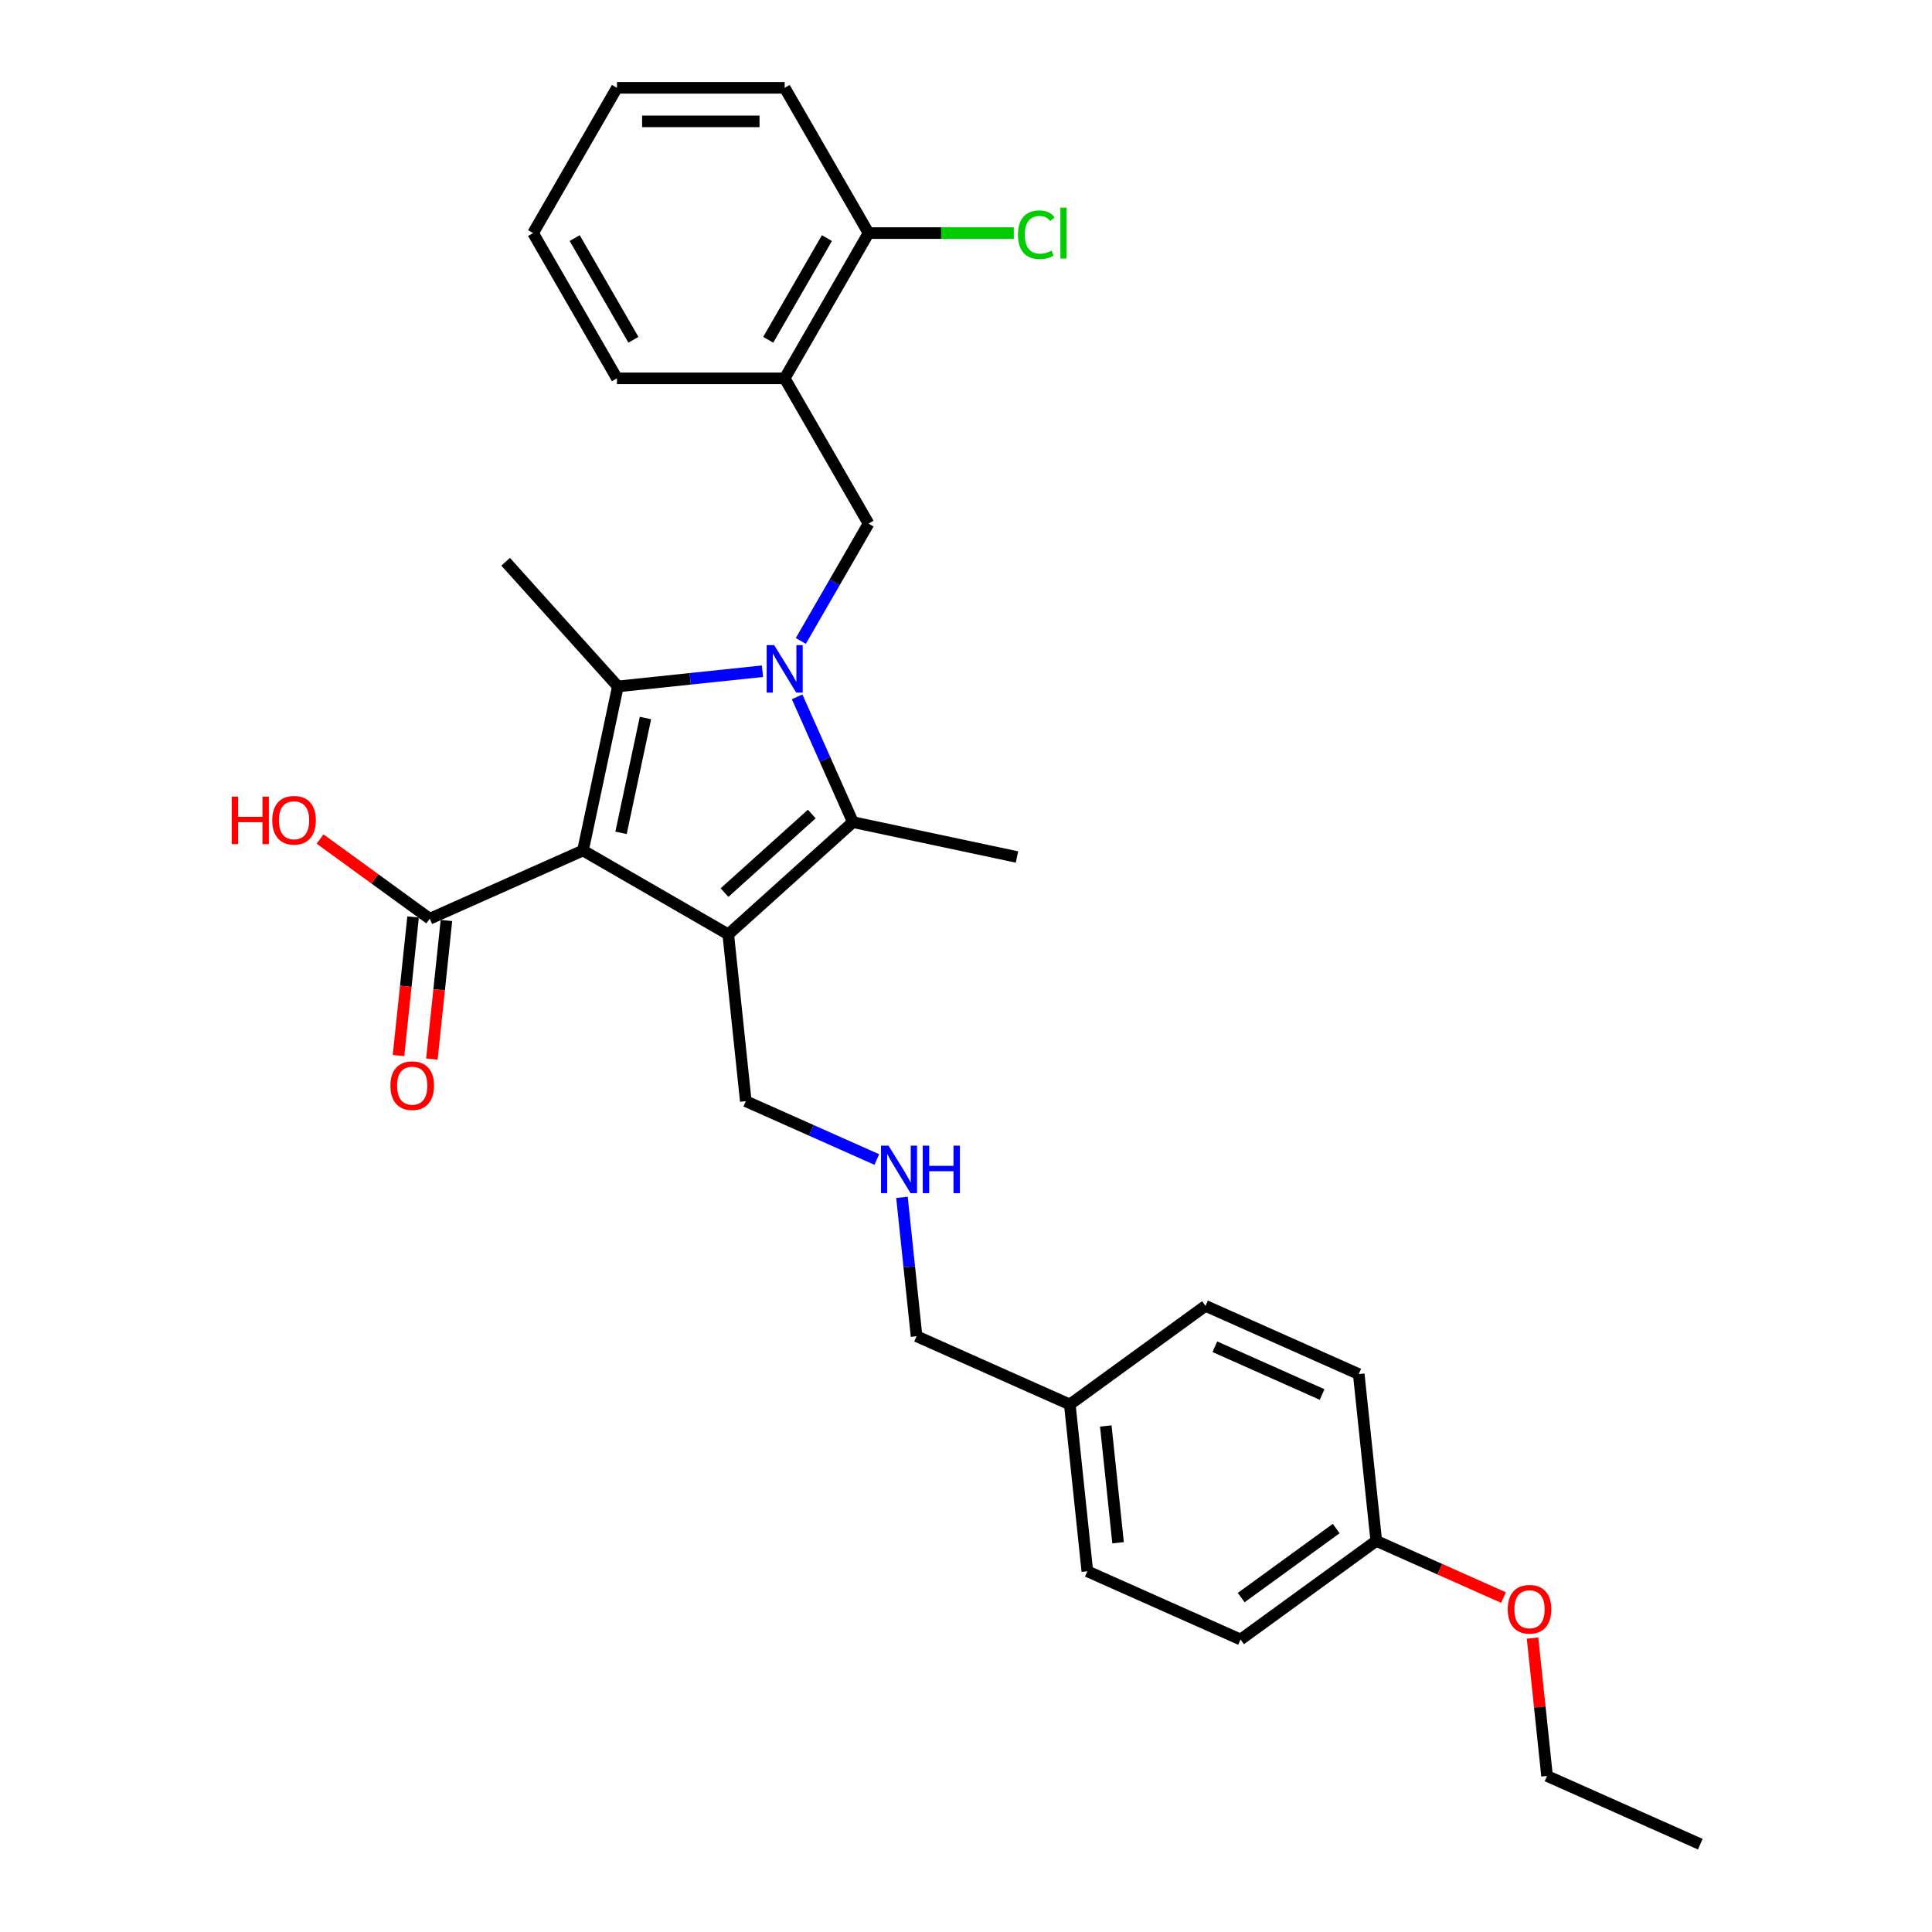 <?xml version='1.0' encoding='iso-8859-1'?>
<svg version='1.1' baseProfile='full'
              xmlns='http://www.w3.org/2000/svg'
                      xmlns:rdkit='http://www.rdkit.org/xml'
                      xmlns:xlink='http://www.w3.org/1999/xlink'
                  xml:space='preserve'
width='1000px' height='1000px' viewBox='0 0 1000 1000'>
<!-- END OF HEADER -->
<rect style='opacity:1.0;fill:#FFFFFF;stroke:none' width='1000' height='1000' x='0' y='0'> </rect>
<path class='bond-1' d='M 301.754,440.214 L 376.944,483.625' style='fill:none;fill-rule:evenodd;stroke:#000000;stroke-width:6px;stroke-linecap:butt;stroke-linejoin:miter;stroke-opacity:1' />
<path class='bond-2' d='M 301.754,440.214 L 319.806,355.29' style='fill:none;fill-rule:evenodd;stroke:#000000;stroke-width:6px;stroke-linecap:butt;stroke-linejoin:miter;stroke-opacity:1' />
<path class='bond-2' d='M 321.447,431.086 L 334.083,371.639' style='fill:none;fill-rule:evenodd;stroke:#000000;stroke-width:6px;stroke-linecap:butt;stroke-linejoin:miter;stroke-opacity:1' />
<path class='bond-5' d='M 301.754,440.214 L 222.439,475.528' style='fill:none;fill-rule:evenodd;stroke:#000000;stroke-width:6px;stroke-linecap:butt;stroke-linejoin:miter;stroke-opacity:1' />
<path class='bond-0' d='M 394.657,347.422 L 357.231,351.356' style='fill:none;fill-rule:evenodd;stroke:#0000FF;stroke-width:6px;stroke-linecap:butt;stroke-linejoin:miter;stroke-opacity:1' />
<path class='bond-0' d='M 357.231,351.356 L 319.806,355.29' style='fill:none;fill-rule:evenodd;stroke:#000000;stroke-width:6px;stroke-linecap:butt;stroke-linejoin:miter;stroke-opacity:1' />
<path class='bond-4' d='M 414.503,331.75 L 432.033,301.387' style='fill:none;fill-rule:evenodd;stroke:#0000FF;stroke-width:6px;stroke-linecap:butt;stroke-linejoin:miter;stroke-opacity:1' />
<path class='bond-4' d='M 432.033,301.387 L 449.563,271.024' style='fill:none;fill-rule:evenodd;stroke:#000000;stroke-width:6px;stroke-linecap:butt;stroke-linejoin:miter;stroke-opacity:1' />
<path class='bond-29' d='M 412.592,360.679 L 427.029,393.104' style='fill:none;fill-rule:evenodd;stroke:#0000FF;stroke-width:6px;stroke-linecap:butt;stroke-linejoin:miter;stroke-opacity:1' />
<path class='bond-29' d='M 427.029,393.104 L 441.466,425.53' style='fill:none;fill-rule:evenodd;stroke:#000000;stroke-width:6px;stroke-linecap:butt;stroke-linejoin:miter;stroke-opacity:1' />
<path class='bond-3' d='M 376.944,483.625 L 441.466,425.53' style='fill:none;fill-rule:evenodd;stroke:#000000;stroke-width:6px;stroke-linecap:butt;stroke-linejoin:miter;stroke-opacity:1' />
<path class='bond-3' d='M 375.004,462.007 L 420.168,421.34' style='fill:none;fill-rule:evenodd;stroke:#000000;stroke-width:6px;stroke-linecap:butt;stroke-linejoin:miter;stroke-opacity:1' />
<path class='bond-9' d='M 376.944,483.625 L 386.02,569.971' style='fill:none;fill-rule:evenodd;stroke:#000000;stroke-width:6px;stroke-linecap:butt;stroke-linejoin:miter;stroke-opacity:1' />
<path class='bond-11' d='M 319.806,355.29 L 261.711,290.768' style='fill:none;fill-rule:evenodd;stroke:#000000;stroke-width:6px;stroke-linecap:butt;stroke-linejoin:miter;stroke-opacity:1' />
<path class='bond-13' d='M 441.466,425.53 L 526.39,443.581' style='fill:none;fill-rule:evenodd;stroke:#000000;stroke-width:6px;stroke-linecap:butt;stroke-linejoin:miter;stroke-opacity:1' />
<path class='bond-6' d='M 449.563,271.024 L 406.152,195.834' style='fill:none;fill-rule:evenodd;stroke:#000000;stroke-width:6px;stroke-linecap:butt;stroke-linejoin:miter;stroke-opacity:1' />
<path class='bond-8' d='M 213.804,474.62 L 210.034,510.492' style='fill:none;fill-rule:evenodd;stroke:#000000;stroke-width:6px;stroke-linecap:butt;stroke-linejoin:miter;stroke-opacity:1' />
<path class='bond-8' d='M 210.034,510.492 L 206.264,546.363' style='fill:none;fill-rule:evenodd;stroke:#FF0000;stroke-width:6px;stroke-linecap:butt;stroke-linejoin:miter;stroke-opacity:1' />
<path class='bond-8' d='M 231.073,476.435 L 227.303,512.307' style='fill:none;fill-rule:evenodd;stroke:#000000;stroke-width:6px;stroke-linecap:butt;stroke-linejoin:miter;stroke-opacity:1' />
<path class='bond-8' d='M 227.303,512.307 L 223.533,548.178' style='fill:none;fill-rule:evenodd;stroke:#FF0000;stroke-width:6px;stroke-linecap:butt;stroke-linejoin:miter;stroke-opacity:1' />
<path class='bond-12' d='M 222.439,475.528 L 194.047,454.9' style='fill:none;fill-rule:evenodd;stroke:#000000;stroke-width:6px;stroke-linecap:butt;stroke-linejoin:miter;stroke-opacity:1' />
<path class='bond-12' d='M 194.047,454.9 L 165.656,434.273' style='fill:none;fill-rule:evenodd;stroke:#FF0000;stroke-width:6px;stroke-linecap:butt;stroke-linejoin:miter;stroke-opacity:1' />
<path class='bond-7' d='M 406.152,195.834 L 449.563,120.644' style='fill:none;fill-rule:evenodd;stroke:#000000;stroke-width:6px;stroke-linecap:butt;stroke-linejoin:miter;stroke-opacity:1' />
<path class='bond-7' d='M 397.626,175.874 L 428.013,123.241' style='fill:none;fill-rule:evenodd;stroke:#000000;stroke-width:6px;stroke-linecap:butt;stroke-linejoin:miter;stroke-opacity:1' />
<path class='bond-22' d='M 406.152,195.834 L 319.33,195.834' style='fill:none;fill-rule:evenodd;stroke:#000000;stroke-width:6px;stroke-linecap:butt;stroke-linejoin:miter;stroke-opacity:1' />
<path class='bond-14' d='M 449.563,120.644 L 487.148,120.644' style='fill:none;fill-rule:evenodd;stroke:#000000;stroke-width:6px;stroke-linecap:butt;stroke-linejoin:miter;stroke-opacity:1' />
<path class='bond-14' d='M 487.148,120.644 L 524.733,120.644' style='fill:none;fill-rule:evenodd;stroke:#00CC00;stroke-width:6px;stroke-linecap:butt;stroke-linejoin:miter;stroke-opacity:1' />
<path class='bond-24' d='M 449.563,120.644 L 406.152,45.455' style='fill:none;fill-rule:evenodd;stroke:#000000;stroke-width:6px;stroke-linecap:butt;stroke-linejoin:miter;stroke-opacity:1' />
<path class='bond-10' d='M 386.02,569.971 L 419.93,585.069' style='fill:none;fill-rule:evenodd;stroke:#000000;stroke-width:6px;stroke-linecap:butt;stroke-linejoin:miter;stroke-opacity:1' />
<path class='bond-10' d='M 419.93,585.069 L 453.84,600.167' style='fill:none;fill-rule:evenodd;stroke:#0000FF;stroke-width:6px;stroke-linecap:butt;stroke-linejoin:miter;stroke-opacity:1' />
<path class='bond-23' d='M 466.856,619.749 L 470.633,655.69' style='fill:none;fill-rule:evenodd;stroke:#0000FF;stroke-width:6px;stroke-linecap:butt;stroke-linejoin:miter;stroke-opacity:1' />
<path class='bond-23' d='M 470.633,655.69 L 474.411,691.631' style='fill:none;fill-rule:evenodd;stroke:#000000;stroke-width:6px;stroke-linecap:butt;stroke-linejoin:miter;stroke-opacity:1' />
<path class='bond-15' d='M 712.358,797.572 L 642.118,848.605' style='fill:none;fill-rule:evenodd;stroke:#000000;stroke-width:6px;stroke-linecap:butt;stroke-linejoin:miter;stroke-opacity:1' />
<path class='bond-15' d='M 691.615,791.179 L 642.447,826.902' style='fill:none;fill-rule:evenodd;stroke:#000000;stroke-width:6px;stroke-linecap:butt;stroke-linejoin:miter;stroke-opacity:1' />
<path class='bond-21' d='M 712.358,797.572 L 745.287,812.233' style='fill:none;fill-rule:evenodd;stroke:#000000;stroke-width:6px;stroke-linecap:butt;stroke-linejoin:miter;stroke-opacity:1' />
<path class='bond-21' d='M 745.287,812.233 L 778.216,826.894' style='fill:none;fill-rule:evenodd;stroke:#FF0000;stroke-width:6px;stroke-linecap:butt;stroke-linejoin:miter;stroke-opacity:1' />
<path class='bond-31' d='M 712.358,797.572 L 703.282,711.226' style='fill:none;fill-rule:evenodd;stroke:#000000;stroke-width:6px;stroke-linecap:butt;stroke-linejoin:miter;stroke-opacity:1' />
<path class='bond-16' d='M 553.726,726.945 L 474.411,691.631' style='fill:none;fill-rule:evenodd;stroke:#000000;stroke-width:6px;stroke-linecap:butt;stroke-linejoin:miter;stroke-opacity:1' />
<path class='bond-19' d='M 553.726,726.945 L 623.967,675.912' style='fill:none;fill-rule:evenodd;stroke:#000000;stroke-width:6px;stroke-linecap:butt;stroke-linejoin:miter;stroke-opacity:1' />
<path class='bond-20' d='M 553.726,726.945 L 562.802,813.291' style='fill:none;fill-rule:evenodd;stroke:#000000;stroke-width:6px;stroke-linecap:butt;stroke-linejoin:miter;stroke-opacity:1' />
<path class='bond-20' d='M 572.357,738.082 L 578.71,798.524' style='fill:none;fill-rule:evenodd;stroke:#000000;stroke-width:6px;stroke-linecap:butt;stroke-linejoin:miter;stroke-opacity:1' />
<path class='bond-17' d='M 703.282,711.226 L 623.967,675.912' style='fill:none;fill-rule:evenodd;stroke:#000000;stroke-width:6px;stroke-linecap:butt;stroke-linejoin:miter;stroke-opacity:1' />
<path class='bond-17' d='M 684.322,721.792 L 628.801,697.072' style='fill:none;fill-rule:evenodd;stroke:#000000;stroke-width:6px;stroke-linecap:butt;stroke-linejoin:miter;stroke-opacity:1' />
<path class='bond-18' d='M 642.118,848.605 L 562.802,813.291' style='fill:none;fill-rule:evenodd;stroke:#000000;stroke-width:6px;stroke-linecap:butt;stroke-linejoin:miter;stroke-opacity:1' />
<path class='bond-25' d='M 793.249,847.871 L 796.999,883.551' style='fill:none;fill-rule:evenodd;stroke:#FF0000;stroke-width:6px;stroke-linecap:butt;stroke-linejoin:miter;stroke-opacity:1' />
<path class='bond-25' d='M 796.999,883.551 L 800.749,919.232' style='fill:none;fill-rule:evenodd;stroke:#000000;stroke-width:6px;stroke-linecap:butt;stroke-linejoin:miter;stroke-opacity:1' />
<path class='bond-26' d='M 319.33,195.834 L 275.919,120.644' style='fill:none;fill-rule:evenodd;stroke:#000000;stroke-width:6px;stroke-linecap:butt;stroke-linejoin:miter;stroke-opacity:1' />
<path class='bond-26' d='M 327.856,175.874 L 297.469,123.241' style='fill:none;fill-rule:evenodd;stroke:#000000;stroke-width:6px;stroke-linecap:butt;stroke-linejoin:miter;stroke-opacity:1' />
<path class='bond-30' d='M 406.152,45.455 L 319.33,45.455' style='fill:none;fill-rule:evenodd;stroke:#000000;stroke-width:6px;stroke-linecap:butt;stroke-linejoin:miter;stroke-opacity:1' />
<path class='bond-30' d='M 393.129,62.819 L 332.353,62.819' style='fill:none;fill-rule:evenodd;stroke:#000000;stroke-width:6px;stroke-linecap:butt;stroke-linejoin:miter;stroke-opacity:1' />
<path class='bond-27' d='M 800.749,919.232 L 880.065,954.545' style='fill:none;fill-rule:evenodd;stroke:#000000;stroke-width:6px;stroke-linecap:butt;stroke-linejoin:miter;stroke-opacity:1' />
<path class='bond-28' d='M 275.919,120.644 L 319.33,45.455' style='fill:none;fill-rule:evenodd;stroke:#000000;stroke-width:6px;stroke-linecap:butt;stroke-linejoin:miter;stroke-opacity:1' />
<path  class='atom-1' d='M 400.717 333.92
L 408.774 346.944
Q 409.573 348.228, 410.858 350.555
Q 412.143 352.882, 412.212 353.021
L 412.212 333.92
L 415.477 333.92
L 415.477 358.508
L 412.108 358.508
L 403.46 344.269
Q 402.453 342.602, 401.377 340.692
Q 400.335 338.782, 400.022 338.192
L 400.022 358.508
L 396.827 358.508
L 396.827 333.92
L 400.717 333.92
' fill='#0000FF'/>
<path  class='atom-9' d='M 202.077 561.943
Q 202.077 556.04, 204.994 552.74
Q 207.911 549.441, 213.363 549.441
Q 218.816 549.441, 221.733 552.74
Q 224.65 556.04, 224.65 561.943
Q 224.65 567.917, 221.698 571.32
Q 218.746 574.689, 213.363 574.689
Q 207.946 574.689, 204.994 571.32
Q 202.077 567.952, 202.077 561.943
M 213.363 571.911
Q 217.114 571.911, 219.128 569.41
Q 221.177 566.875, 221.177 561.943
Q 221.177 557.116, 219.128 554.685
Q 217.114 552.219, 213.363 552.219
Q 209.613 552.219, 207.564 554.65
Q 205.549 557.081, 205.549 561.943
Q 205.549 566.91, 207.564 569.41
Q 209.613 571.911, 213.363 571.911
' fill='#FF0000'/>
<path  class='atom-11' d='M 459.9 592.991
L 467.957 606.014
Q 468.756 607.299, 470.041 609.626
Q 471.326 611.953, 471.396 612.092
L 471.396 592.991
L 474.66 592.991
L 474.66 617.579
L 471.291 617.579
L 462.644 603.34
Q 461.637 601.673, 460.56 599.763
Q 459.518 597.853, 459.206 597.263
L 459.206 617.579
L 456.011 617.579
L 456.011 592.991
L 459.9 592.991
' fill='#0000FF'/>
<path  class='atom-11' d='M 477.612 592.991
L 480.946 592.991
L 480.946 603.444
L 493.518 603.444
L 493.518 592.991
L 496.852 592.991
L 496.852 617.579
L 493.518 617.579
L 493.518 606.223
L 480.946 606.223
L 480.946 617.579
L 477.612 617.579
L 477.612 592.991
' fill='#0000FF'/>
<path  class='atom-13' d='M 119.935 412.34
L 123.269 412.34
L 123.269 422.793
L 135.841 422.793
L 135.841 412.34
L 139.175 412.34
L 139.175 436.928
L 135.841 436.928
L 135.841 425.572
L 123.269 425.572
L 123.269 436.928
L 119.935 436.928
L 119.935 412.34
' fill='#FF0000'/>
<path  class='atom-13' d='M 140.912 424.565
Q 140.912 418.661, 143.829 415.362
Q 146.746 412.062, 152.198 412.062
Q 157.651 412.062, 160.568 415.362
Q 163.485 418.661, 163.485 424.565
Q 163.485 430.538, 160.533 433.941
Q 157.581 437.31, 152.198 437.31
Q 146.781 437.31, 143.829 433.941
Q 140.912 430.573, 140.912 424.565
M 152.198 434.532
Q 155.949 434.532, 157.963 432.031
Q 160.012 429.496, 160.012 424.565
Q 160.012 419.737, 157.963 417.306
Q 155.949 414.841, 152.198 414.841
Q 148.448 414.841, 146.399 417.272
Q 144.384 419.703, 144.384 424.565
Q 144.384 429.531, 146.399 432.031
Q 148.448 434.532, 152.198 434.532
' fill='#FF0000'/>
<path  class='atom-15' d='M 526.904 121.495
Q 526.904 115.383, 529.752 112.188
Q 532.634 108.958, 538.086 108.958
Q 543.157 108.958, 545.866 112.535
L 543.574 114.411
Q 541.594 111.806, 538.086 111.806
Q 534.37 111.806, 532.391 114.306
Q 530.446 116.772, 530.446 121.495
Q 530.446 126.357, 532.46 128.858
Q 534.509 131.358, 538.468 131.358
Q 541.177 131.358, 544.338 129.726
L 545.31 132.331
Q 544.025 133.164, 542.08 133.65
Q 540.135 134.137, 537.982 134.137
Q 532.634 134.137, 529.752 130.872
Q 526.904 127.608, 526.904 121.495
' fill='#00CC00'/>
<path  class='atom-15' d='M 548.852 107.465
L 552.047 107.465
L 552.047 133.824
L 548.852 133.824
L 548.852 107.465
' fill='#00CC00'/>
<path  class='atom-22' d='M 780.387 832.955
Q 780.387 827.051, 783.304 823.752
Q 786.221 820.453, 791.674 820.453
Q 797.126 820.453, 800.043 823.752
Q 802.96 827.051, 802.96 832.955
Q 802.96 838.928, 800.008 842.332
Q 797.056 845.701, 791.674 845.701
Q 786.256 845.701, 783.304 842.332
Q 780.387 838.963, 780.387 832.955
M 791.674 842.922
Q 795.424 842.922, 797.439 840.422
Q 799.488 837.887, 799.488 832.955
Q 799.488 828.128, 797.439 825.697
Q 795.424 823.231, 791.674 823.231
Q 787.923 823.231, 785.874 825.662
Q 783.86 828.093, 783.86 832.955
Q 783.86 837.921, 785.874 840.422
Q 787.923 842.922, 791.674 842.922
' fill='#FF0000'/>
</svg>
